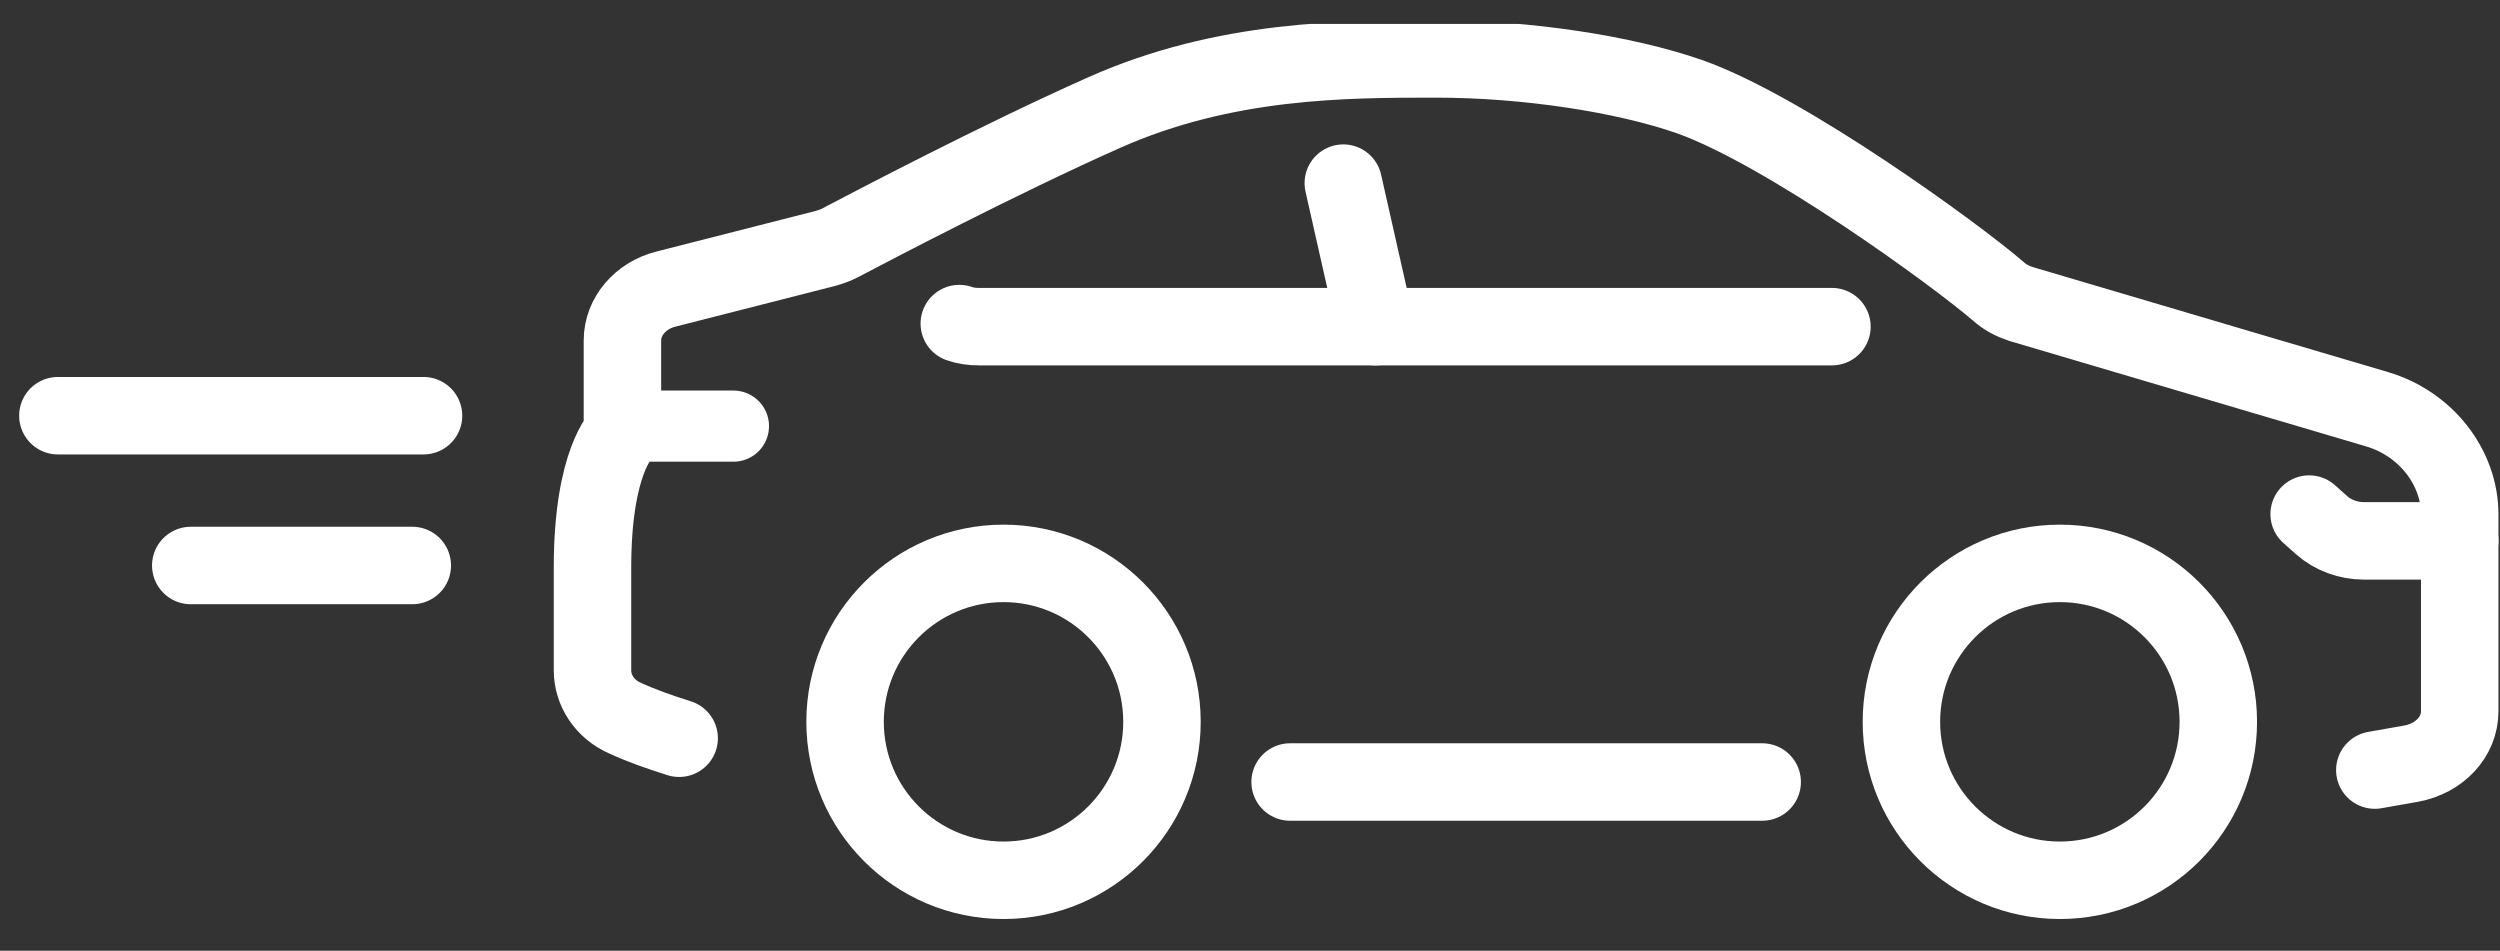 <svg width="71" height="27" viewBox="0 0 71 27" fill="none" xmlns="http://www.w3.org/2000/svg">
<rect x="0" y="0" width="71" height="27" fill="#333333" stroke="none"/>
<g clip-path="url(#clip0_111_6046)">
<path d="M58.5 25C60.985 25 63 22.985 63 20.5C63 18.015 60.985 16 58.5 16C56.015 16 54 18.015 54 20.5C54 22.985 56.015 25 58.5 25Z" stroke="white" stroke-width="2.2" stroke-linecap="round" stroke-linejoin="round"/>
<path d="M28.5 25C30.985 25 33 22.985 33 20.5C33 18.015 30.985 16 28.5 16C26.015 16 24 18.015 24 20.5C24 22.985 26.015 25 28.5 25Z" stroke="white" stroke-width="2.2" stroke-linecap="round" stroke-linejoin="round"/>
<path d="M50.046 22.209H36.639" stroke="white" stroke-width="2.2" stroke-linecap="round" stroke-linejoin="round"/>
<path d="M19.288 20.966C18.738 20.793 18.217 20.61 17.747 20.393C17.177 20.141 16.827 19.611 16.827 19.037V16.117C16.827 13.075 17.677 12.319 17.677 12.319V9.669C17.677 8.991 18.187 8.391 18.918 8.209L23.45 7.053C23.6 7.009 23.73 6.966 23.86 6.896C24.721 6.444 28.373 4.524 31.365 3.194C34.786 1.673 38.208 1.673 40.78 1.673C43.351 1.673 46.123 2.099 47.974 2.742C50.705 3.707 55.548 7.235 56.749 8.27C56.939 8.443 57.159 8.556 57.399 8.634L67.514 11.624C68.915 12.041 69.856 13.293 69.856 14.605V20.202C69.856 20.923 69.285 21.54 68.475 21.688L67.445 21.87" stroke="white" stroke-width="2.2" stroke-linecap="round" stroke-linejoin="round"/>
<path d="M27.244 9.19C27.414 9.251 27.604 9.277 27.804 9.277H52.027" stroke="white" stroke-width="2.2" stroke-linecap="round" stroke-linejoin="round"/>
<path d="M39.07 9.277L38.15 5.201" stroke="white" stroke-width="2.2" stroke-linecap="round" stroke-linejoin="round"/>
<path d="M65.58 14.6L65.935 14.916C66.255 15.201 66.691 15.361 67.144 15.361H69.857" stroke="white" stroke-width="2.2" stroke-linecap="round" stroke-linejoin="round"/>
<path d="M20.83 12.102H17.828" stroke="white" stroke-width="2.02" stroke-linecap="round" stroke-linejoin="round"/>
<path d="M5.418 16.06H11.709" stroke="white" stroke-width="2.2" stroke-linecap="round" stroke-linejoin="round"/>
<path d="M1.644 11.806H12.028" stroke="white" stroke-width="2.2" stroke-linecap="round" stroke-linejoin="round"/>
</g>
<defs>
<clipPath id="clip0_111_6046">
<rect width="70.5" height="26.32" fill="white" transform="translate(0.5 0.68)"/>
</clipPath>
</defs>
</svg>
